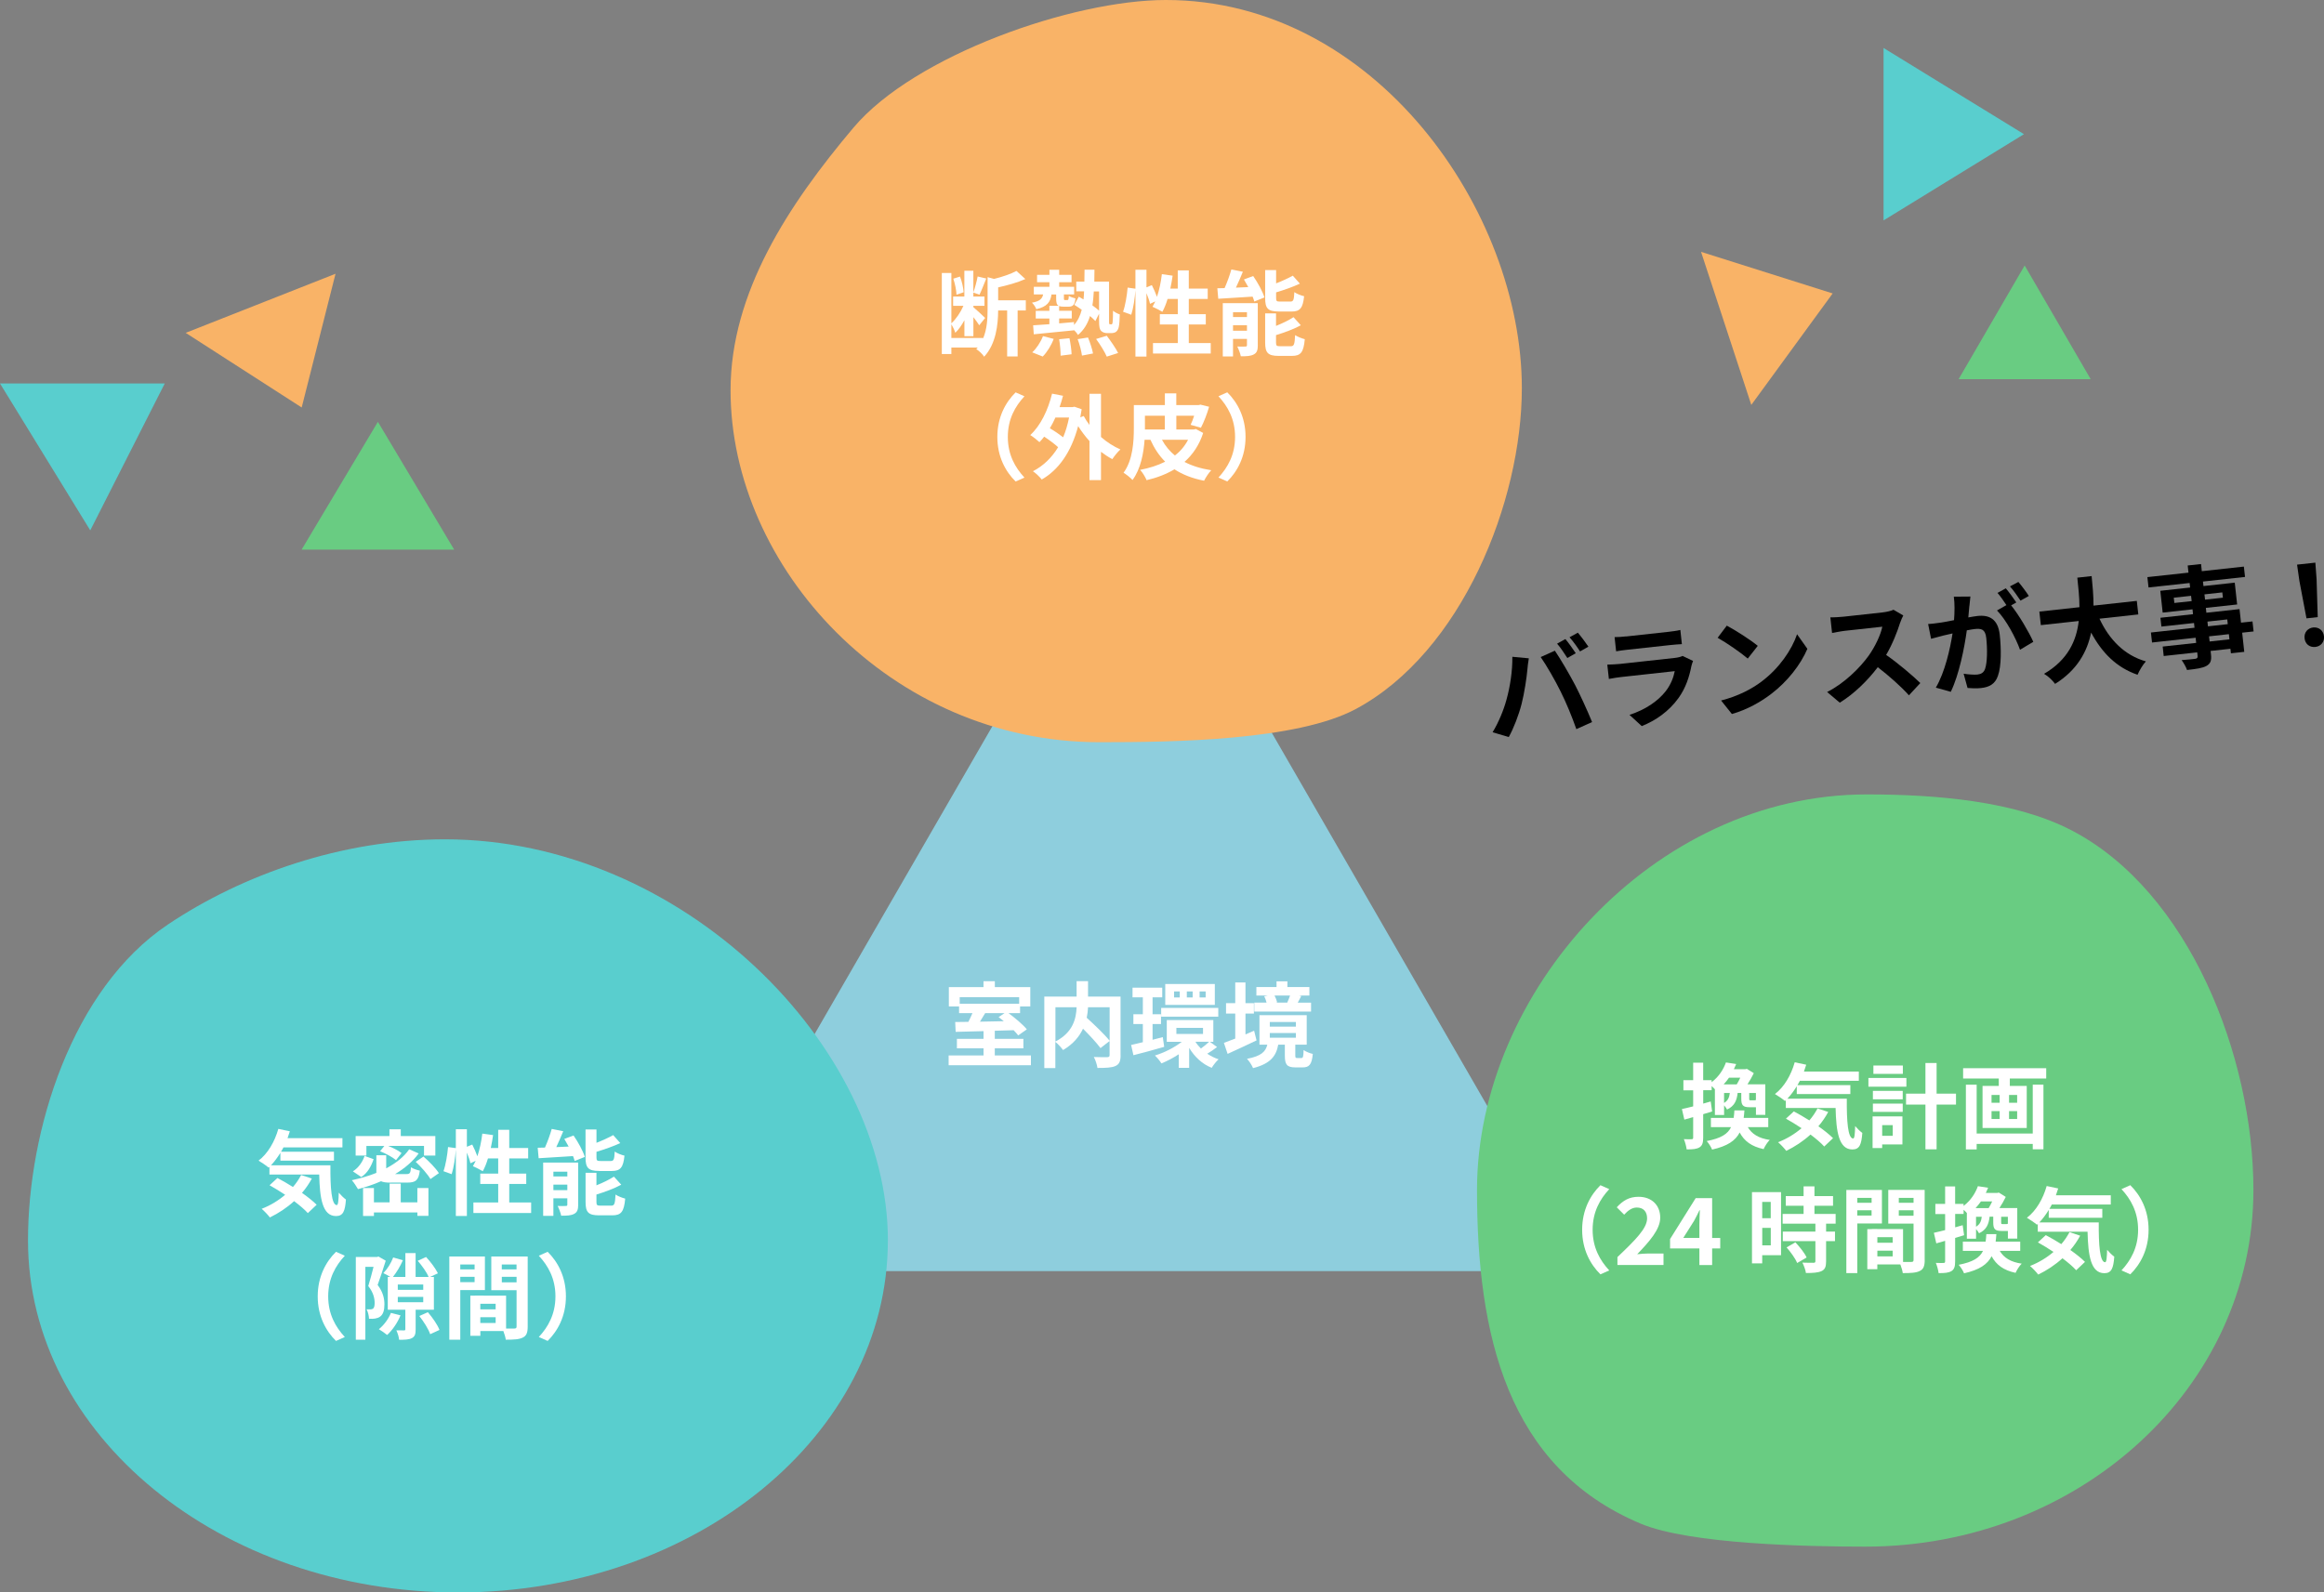 <?xml version="1.0" encoding="UTF-8"?>
<svg id="_レイヤー_2" data-name="レイヤー_2" xmlns="http://www.w3.org/2000/svg" viewBox="0 0 545.31 373.75">
  <rect x="0" y="0" width="545.31" height="373.75" fill="#808080" stroke="none"/>
  <defs>
    <style>
      .cls-1 {
        fill: #69cc82;
      }

      .cls-2 {
        fill: #8ecedd;
      }

      .cls-3 {
        fill: #fff;
      }

      .cls-4 {
        fill: #f9b367;
      }

      .cls-5 {
        fill: #59cece;
      }
    </style>
  </defs>
  <g id="_レイヤー_1-2" data-name="レイヤー_1">
    <g>
      <polygon class="cls-2" points="265.19 114.44 159.02 298.33 371.36 298.33 265.19 114.44"/>
      <path class="cls-5" d="M208.33,291.16c0,45.62-45.17,82.59-100.88,82.59S6.57,336.78,6.57,291.16c0-25.79,10.25-59.06,32.86-74.2,17.39-11.65,40.76-19.97,64.98-19.97,55.72,0,103.93,48.56,103.93,94.17Z"/>
      <path class="cls-1" d="M528.75,279.29c0,46.23-40.78,83.71-91.09,83.71-13.47,0-41.13-.56-52.64-5.38-31.47-13.19-38.45-44.47-38.45-78.33,0-46.23,41.14-92.84,91.45-92.84,16.27,0,34.81,1.55,48.03,8.42,27.66,14.37,42.7,53.13,42.7,84.42Z"/>
      <path class="cls-4" d="M357.09,91.1c0,26.64-14.12,61.98-38.94,75.3-13.79,7.4-42.58,7.8-60.14,7.8-49.15,0-86.59-41.14-86.59-82.59,0-22.95,13.61-43.59,28.86-61.67C214.57,13,251.62,0,273.57,0c49.15,0,83.52,49.64,83.52,91.1Z"/>
      <g>
        <path d="M354.87,154.15l3.86.36c-.15.78-.3,2.07-.34,2.65-.16,1.85-.71,5.52-1.35,8.02-.66,2.61-1.86,5.72-3.02,7.81l-3.79-1.13c1.4-2.3,2.62-5.26,3.25-7.63.85-3.02,1.43-6.77,1.38-10.09ZM361.52,154.21l3.32-1.49c1.28,1.87,3.5,5.66,4.75,8.06,1.16,2.23,2.98,6.21,3.98,8.69l-3.69,1.66c-1.06-3-2.35-6.15-3.69-8.83-1.28-2.61-3.38-6.25-4.68-8.09ZM369.74,153.31l-1.97,1.13c-.66-1-1.6-2.47-2.41-3.37l1.95-1.08c.75.89,1.83,2.42,2.43,3.32ZM372.71,151.78l-1.97,1.11c-.63-1-1.65-2.43-2.46-3.32l1.95-1.08c.78.91,1.91,2.43,2.48,3.29Z"/>
        <path d="M396.89,156.25c-.5,2.59-1.34,5.22-3.04,7.58-2.29,3.18-5.41,5.3-8.62,6.59l-2.88-2.64c3.79-1.23,6.7-3.27,8.45-5.5,1.24-1.57,1.87-3.26,2.17-4.76l-12.48,1.37c-.62.07-1.91.24-2.98.46l-.37-3.36c1.09-.04,2.21-.08,3.01-.17l12.79-1.4c.83-.09,1.51-.27,1.86-.47l2.46,1.17c-.14.36-.3.84-.37,1.14ZM381.55,149.38l9.95-1.09c.8-.09,2.07-.25,2.78-.44l.36,3.33c-.7.03-1.92.13-2.85.23l-9.9,1.08c-.83.09-1.93.24-2.68.37l-.36-3.33c.74.02,1.82-.07,2.7-.17Z"/>
        <path d="M412.44,151.59l-2.34,2.98c-1.5-1.3-5.04-3.76-7.07-4.88l2.15-2.85c1.94,1.02,5.6,3.34,7.27,4.75ZM413.36,159.94c4.13-3.09,7.06-7.42,8.31-11.08l2.42,3.42c-1.58,3.7-4.63,7.65-8.52,10.61-2.44,1.86-5.61,3.67-9.19,4.69l-2.54-3.17c3.97-1.01,7.19-2.7,9.53-4.47Z"/>
        <path d="M445.85,146.16c-.66,2.11-1.8,5.04-3.28,7.55,2.8,1.94,6.29,4.91,8.02,6.6l-2.67,2.88c-1.93-2.14-4.63-4.52-7.31-6.6-2.42,3.19-5.57,6.26-8.92,8.33l-2.97-2.5c3.99-2.01,7.65-5.6,9.79-8.58,1.49-2.12,2.79-4.86,3.16-6.75l-8.76.96c-1.08.12-2.49.43-3.03.51l-.4-3.67c.71.03,2.29-.07,3.07-.15l9.12-1c1.11-.12,2.13-.39,2.63-.63l2.29,1.34c-.18.31-.55,1.16-.73,1.7Z"/>
        <path d="M462.1,142.19c-.07.79-.17,1.77-.25,2.72.87-.15,1.62-.28,2.16-.34,2.74-.3,4.81.7,5.22,4.43.33,3.05.43,7.28-.44,9.65-.66,1.9-2.01,2.63-3.98,2.84-.98.11-2.24.06-3.14-.02l-.92-3.35c1.01.18,2.54.27,3.21.2.88-.1,1.5-.43,1.82-1.32.54-1.55.56-4.72.28-7.28-.23-2.07-1.16-2.25-2.76-2.08-.41.04-1.05.17-1.8.3-.55,4.04-1.79,10.37-3.76,14.43l-3.51-.98c2.14-3.66,3.35-9.08,3.92-12.72-.92.2-1.73.4-2.19.5-.74.21-2.06.54-2.85.76l-.69-3.48c.96-.03,1.81-.17,2.77-.3.8-.11,2-.32,3.31-.6.15-1.98.17-3.89-.05-5.51l3.89-.03c-.08.69-.17,1.54-.23,2.2ZM473.11,141.4l-1.21.68c1.81,2.23,4.22,6.34,5.2,8.56l-3.12,1.86c-.99-2.8-3.32-7.14-5.4-9.22l2.21-1.26c-.62-.93-1.41-2.1-2.09-2.86l1.95-1.08c.75.89,1.86,2.41,2.46,3.31ZM476.05,139.87l-1.95,1.1c-.66-1-1.65-2.43-2.48-3.34l1.98-1.05c.78.91,1.91,2.43,2.45,3.29Z"/>
        <path d="M492.64,145.23c2.26,4.85,5.83,8.57,10.88,10-.71.73-1.56,2.21-1.96,3.14-4.92-1.69-8.33-5.13-10.89-9.9-.92,4.47-3.27,8.81-8.46,12.04-.58-.8-1.61-1.81-2.59-2.36,5.63-3.28,7.62-7.84,8.14-12.4l-8.89.97-.35-3.18,9.41-1.03c0-2.46-.29-4.81-.5-6.93l3.36-.37c.21,2.12.44,4.5.44,6.93l10.16-1.11.35,3.18-9.1,1Z"/>
        <path d="M528.8,148.2l-2.69.29.49,4.5-3.13.34-.12-1.06-4.65.51.09.8c.17,1.52-.13,2.18-1.09,2.73-.94.5-2.33.7-4.53.94-.23-.71-.82-1.71-1.27-2.32,1.25-.08,2.77-.25,3.18-.3.49-.08.62-.25.57-.72l-.09-.8-7.86.86-.24-2.22,7.86-.86-.13-1.21-10.23,1.12-.26-2.35,10.23-1.12-.12-1.11-7.65.84-.23-2.07,7.65-.84-.12-1.14-7,.77-.56-5.12,7-.77-.12-1.06-9.64,1.05-.27-2.43,9.64-1.05-.18-1.68,3.13-.34.18,1.68,9.87-1.08.27,2.43-9.87,1.08.12,1.06,7.34-.8.56,5.12-7.34.8.12,1.14,7.78-.85.35,3.18,2.69-.29.26,2.35ZM514.26,141.08l-.14-1.24-4.06.44.14,1.24,4.06-.44ZM517.26,139.5l.14,1.24,4.19-.46-.14-1.24-4.19.46ZM518.08,147l4.65-.51-.12-1.11-4.65.51.12,1.11ZM522.99,148.84l-4.65.51.13,1.21,4.65-.51-.13-1.21Z"/>
        <path d="M539.54,136.36l-.55-3.84,4.29-.47.29,3.87.27,8.92-2.64.29-1.66-8.76ZM540.75,149.82c-.15-1.37.73-2.41,2.02-2.55,1.29-.14,2.38.68,2.53,2.05.15,1.34-.73,2.38-2.03,2.52-1.32.14-2.38-.68-2.52-2.03Z"/>
      </g>
      <g>
        <path class="cls-3" d="M240.7,72.87h-1.92v10.79h-2.46v-10.79h-2.11c-.02,3.25-.48,7.84-3.29,10.85-.33-.57-1.26-1.44-1.85-1.77.11-.13.24-.26.35-.39h-6.19v1.53h-2.24v-19.02h2.24v11.81c1.09-.98,2.16-2.57,2.83-4.1h-2.42v-2.18h2.64v-6.06h2.11v5.08c.39-1.05.81-2.64,1-3.73l2.03.48c-.54,1.31-1.11,2.83-1.59,3.79l-1.44-.48v.92h2.61v2.18h-2.61v.31c.61.5,2.35,2.11,2.77,2.53l-1.39,1.72c-.28-.46-.83-1.2-1.37-1.9v4.47h-2.11v-3.75c-.63,1.15-1.35,2.22-2.14,2.94-.17-.61-.59-1.44-.92-2v3.22h7.43v.15c.96-2.24,1.07-4.75,1.07-6.86v-7.56l1.52.41c1.96-.48,3.99-1.18,5.25-1.87l2.09,1.9c-1.85.83-4.21,1.48-6.38,1.96v3.03h6.49v2.4ZM224.43,69.16c-.02-1.02-.35-2.57-.74-3.75l1.57-.5c.46,1.13.78,2.68.85,3.68l-1.68.57Z"/>
        <path class="cls-3" d="M260.72,76.14c.09,0,.17-.02.24-.11.07-.09.11-.26.13-.68.04-.39.07-1.29.07-2.42.41.35,1.05.68,1.59.87-.02,1.09-.11,2.44-.24,2.94-.11.52-.33.87-.61,1.11-.28.24-.74.33-1.15.33h-.96c-.5,0-1.05-.15-1.42-.52-.35-.39-.48-.85-.48-2.44v-1.59l-.87,1.72c-.33-.35-.76-.76-1.26-1.18-.54,1.81-1.44,3.29-2.81,4.44-.2-.33-.54-.76-.92-1.13v.04c-3.38.35-6.91.7-9.46.94l-.15-2.11c1.07-.07,2.38-.15,3.81-.26v-1.33h-3.2v-1.81h3.2v-1.18h2.16c-.46-.26-.57-.81-.57-1.77v-.89h-1.09c-.26,1.79-1.05,2.88-3.57,3.46-.15-.46-.63-1.18-1.02-1.53,1.83-.33,2.42-.92,2.62-1.94h-2.18v-1.79h3.66v-1.07h-2.9v-1.74h2.9v-1.18h2.29v1.18h2.9v1.74h-2.9v1.07h3.51v1.79h-2.4v.89c0,.39.04.44.28.44h.5c.26,0,.33-.11.37-1,.33.26,1.07.5,1.55.61-.15,1.57-.63,1.94-1.66,1.94h-1.09c-.46,0-.81-.04-1.07-.15v1.11h2.96v1.81h-2.96v1.15c1.15-.11,2.33-.2,3.49-.31v.68c.89-.98,1.46-2.16,1.81-3.57-.59-.41-1.2-.83-1.74-1.15l1.05-1.92c.35.2.72.41,1.11.65.07-.61.11-1.24.13-1.9h-1.83v-2.29h1.9c.02-.89.04-1.81.04-2.79h2.33c-.02.96-.02,1.9-.04,2.79h3.46v9.06c0,.48,0,.76.04.85.04.09.11.11.2.11h.26ZM242.2,82.7c.96-.85,1.96-2.35,2.53-3.81l2.51.65c-.54,1.48-1.55,3.12-2.57,4.14l-2.46-.98ZM250.94,79.38c.26,1.22.48,2.83.5,3.77l-2.57.33c0-.96-.13-2.61-.35-3.86l2.42-.24ZM255.29,79.21c.5,1.2,1,2.77,1.18,3.75l-2.59.5c-.13-.98-.54-2.64-1.02-3.86l2.44-.39ZM256.65,68.4c-.07,1.18-.15,2.27-.33,3.27.61.44,1.15.87,1.57,1.24v-4.51h-1.24ZM259.7,78.8c.92,1.24,2.11,2.92,2.66,4.05l-2.66.85c-.46-1.07-1.57-2.88-2.51-4.14l2.51-.76Z"/>
        <path class="cls-3" d="M284.09,80.52v2.46h-13.55v-2.46h5.82v-4.36h-4.21v-2.42h4.21v-3.57h-2.4c-.33,1.13-.76,2.18-1.22,3.01-.52-.33-1.7-.92-2.31-1.18.22-.39.44-.81.65-1.26l-1.24.57c-.13-.65-.46-1.61-.83-2.51v14.88h-2.59v-15.58c-.13,1.83-.48,4.23-.98,5.77l-1.92-.7c.52-1.44.92-3.88,1.07-5.67l1.83.26v-4.44h2.59v4.12l1.26-.52c.44.85.89,1.9,1.2,2.75.54-1.59.94-3.46,1.15-5.32l2.53.35c-.15,1.02-.33,2.05-.54,3.03h1.74v-4.27h2.59v4.27h4.44v2.44h-4.44v3.57h3.99v2.42h-3.99v4.36h5.14Z"/>
        <path class="cls-3" d="M294.05,64.78c1.07,1.55,2.22,3.62,2.64,5.03l-2.38.96c-.09-.35-.22-.74-.39-1.15-2.88.2-5.84.37-8.06.5l-.22-2.46c.52,0,1.09-.02,1.7-.04.61-1.37,1.22-3.05,1.59-4.38l2.7.54c-.5,1.26-1.09,2.57-1.63,3.73l2.9-.13c-.33-.61-.68-1.22-1.02-1.79l2.18-.81ZM295.14,81.04c0,1.13-.22,1.76-.94,2.14-.74.41-1.74.44-3.05.44-.13-.68-.52-1.68-.83-2.29.76.04,1.63.02,1.92,0,.26,0,.35-.07.35-.33v-1.46h-3.27v4.12h-2.4v-12.51h8.21v9.89ZM289.32,73.28v1.13h3.27v-1.13h-3.27ZM292.59,77.62v-1.29h-3.27v1.29h3.27ZM300.02,73.11c-2.55,0-3.16-.76-3.16-3.16v-6.56h2.57v3.12c1.46-.57,2.9-1.24,3.92-1.81l1.66,1.87c-1.66.78-3.68,1.48-5.58,2.05v1.29c0,.78.13.87.96.87h2.38c.7,0,.85-.33.94-2.22.52.39,1.59.81,2.29.96-.28,2.79-.96,3.6-2.96,3.6h-3.01ZM302.89,81.26c.74,0,.89-.41,1-2.61.54.39,1.59.78,2.27.96-.28,3.07-.94,3.92-3.03,3.92h-3.09c-2.55,0-3.18-.74-3.18-3.14v-6.84h2.55v2.94c1.55-.63,3.05-1.35,4.1-2.05l1.72,1.9c-1.68.92-3.83,1.7-5.82,2.31v1.74c0,.76.15.87,1,.87h2.48Z"/>
        <path class="cls-3" d="M238.31,92.09l2.07.92c-2.18,2.35-3.9,5.36-3.9,9.54s1.72,7.19,3.9,9.54l-2.07.92c-2.35-2.31-4.29-5.8-4.29-10.46s1.94-8.15,4.29-10.46Z"/>
        <path class="cls-3" d="M258.35,102.57c1.39,1.22,2.96,2.22,4.55,2.92-.63.54-1.46,1.59-1.9,2.27-.92-.48-1.81-1.07-2.66-1.72v6.65h-2.7v-9.17c-.98-1.07-1.87-2.27-2.66-3.51-1.63,6.17-4.66,10.33-8.54,12.53-.44-.57-1.44-1.53-2.07-1.94,2.4-1.24,4.38-3.12,5.91-5.64-.85-.78-2.11-1.72-3.27-2.48-.35.48-.72.89-1.11,1.29-.46-.44-1.53-1.29-2.16-1.66,2.4-2.18,4.16-5.82,5.12-9.72l2.57.5c-.24.92-.5,1.79-.81,2.66h3.03l.46-.09,1.7.59c-.11.65-.22,1.29-.33,1.9l.81-.31c.37.7.83,1.42,1.35,2.09v-7.3h2.7v10.15ZM247.65,97.99c-.39.89-.83,1.72-1.31,2.53,1.09.63,2.24,1.42,3.12,2.11.59-1.39,1.05-2.94,1.39-4.64h-3.2Z"/>
        <path class="cls-3" d="M282.31,101.63c-.92,2.83-2.44,5.06-4.38,6.78,1.74.92,3.83,1.57,6.28,1.96-.59.59-1.31,1.72-1.68,2.46-2.77-.54-5.05-1.44-6.95-2.68-1.94,1.15-4.16,2-6.54,2.55-.26-.68-1-1.9-1.52-2.42,2.16-.41,4.16-1.05,5.88-1.92-1.42-1.42-2.55-3.12-3.46-5.14h-1.37c-.22,3.18-.94,6.91-2.83,9.44-.44-.5-1.55-1.39-2.11-1.7,2.2-2.99,2.42-7.36,2.42-10.5v-5.38h7.28v-2.75h2.68v2.75h5.23l.44-.11,2.03.5c-.5,1.74-1.26,3.68-1.92,4.92l-2.42-.68c.28-.54.57-1.33.83-2.14h-4.18v3.23h4.1l.48-.11,1.74.94ZM268.65,100.8h4.66v-3.23h-4.66v3.23ZM272.65,103.22c.76,1.42,1.79,2.66,3.03,3.68,1.29-.98,2.33-2.22,3.09-3.68h-6.12Z"/>
        <path class="cls-3" d="M287.97,113l-2.07-.92c2.18-2.35,3.9-5.36,3.9-9.54s-1.72-7.19-3.9-9.54l2.07-.92c2.35,2.31,4.29,5.8,4.29,10.46s-1.94,8.15-4.29,10.46Z"/>
      </g>
      <g>
        <path class="cls-3" d="M77.53,273.49c-.04,5.23.24,9.35,1.5,9.35.33-.02.41-1.15.46-2.92.5.59,1.15,1.24,1.68,1.61-.2,2.72-.65,3.88-2.33,3.88-3.18,0-3.81-4.16-3.94-9.74h-11.68v-1.81l-.2.17c-.5-.44-1.72-1.26-2.35-1.63,2.16-1.63,3.79-4.45,4.64-7.45l2.7.57c-.17.54-.35,1.09-.54,1.61h12.88v2.16h-13.84c-.17.35-.37.7-.57,1.02h12.42v2.09h-12.57v-1.83c-.68,1.11-1.42,2.09-2.2,2.92h13.95ZM73.17,276.61c-.65,1.2-1.42,2.33-2.31,3.36,1.37.96,2.59,1.94,3.44,2.79l-2.07,1.96c-.76-.85-1.92-1.83-3.22-2.81-1.72,1.57-3.68,2.85-5.69,3.83-.39-.54-1.35-1.55-1.92-2.03,2.03-.78,3.9-1.92,5.51-3.29-1.24-.83-2.51-1.59-3.66-2.24l1.85-1.7c1.13.59,2.4,1.33,3.64,2.11.76-.87,1.39-1.81,1.92-2.81l2.51.83Z"/>
        <path class="cls-3" d="M91.71,277.57c-1.05,0-1.79-.09-2.31-.33-1.72.76-3.55,1.37-5.4,1.85-.31-.54-.98-1.59-1.44-2.09,2-.44,3.97-1,5.75-1.72v-4.14h2.31v3.07c2.24-1.18,4.14-2.66,5.4-4.47l2.22.98c-1.42,1.92-3.33,3.53-5.53,4.84h2.64c.83,0,.98-.22,1.09-1.59.48.33,1.44.65,2.07.78-.28,2.24-.94,2.81-2.94,2.81h-3.86ZM87.66,272.07c-.54,1.61-1.39,3.22-2.88,4.18l-1.98-1.33c1.33-.83,2.27-2.22,2.75-3.62l2.11.76ZM85.98,271.22h-2.53v-4.58h7.93v-1.59h2.66v1.59h8.11v4.58h-2.66v-2.27h-8.39c1.15.46,2.42,1.11,3.12,1.68l-1.29,1.66c-.81-.7-2.42-1.57-3.75-2.09l1-1.24h-4.21v2.27ZM97.94,278.83h2.59v6.54h-2.59v-.81h-10.2v.83h-2.55v-6.56h2.55v3.36h3.68v-4.38h2.61v4.38h3.9v-3.36ZM99.36,271.44c1.29,1.11,2.9,2.75,3.62,3.9l-1.98,1.39c-.65-1.13-2.18-2.85-3.46-4.05l1.83-1.24Z"/>
        <path class="cls-3" d="M124.63,282.23v2.46h-13.55v-2.46h5.82v-4.36h-4.21v-2.42h4.21v-3.57h-2.4c-.33,1.13-.76,2.18-1.22,3.01-.52-.33-1.7-.92-2.31-1.18.22-.39.44-.81.65-1.26l-1.24.57c-.13-.65-.46-1.61-.83-2.51v14.88h-2.59v-15.58c-.13,1.83-.48,4.23-.98,5.77l-1.92-.7c.52-1.44.92-3.88,1.07-5.67l1.83.26v-4.44h2.59v4.12l1.26-.52c.44.85.89,1.9,1.2,2.75.54-1.59.94-3.46,1.16-5.32l2.53.35c-.15,1.02-.33,2.05-.54,3.03h1.74v-4.27h2.59v4.27h4.44v2.44h-4.44v3.57h3.99v2.42h-3.99v4.36h5.14Z"/>
        <path class="cls-3" d="M134.58,266.5c1.07,1.55,2.22,3.62,2.64,5.03l-2.38.96c-.09-.35-.22-.74-.39-1.15-2.88.2-5.84.37-8.06.5l-.22-2.46c.52,0,1.09-.02,1.7-.04.61-1.37,1.22-3.05,1.59-4.38l2.7.54c-.5,1.26-1.09,2.57-1.63,3.73l2.9-.13c-.33-.61-.68-1.22-1.02-1.79l2.18-.81ZM135.67,282.75c0,1.13-.22,1.76-.94,2.14-.74.41-1.74.44-3.05.44-.13-.68-.52-1.68-.83-2.29.76.04,1.63.02,1.92,0,.26,0,.35-.07.35-.33v-1.46h-3.27v4.12h-2.4v-12.51h8.21v9.89ZM129.85,274.99v1.13h3.27v-1.13h-3.27ZM133.12,279.33v-1.29h-3.27v1.29h3.27ZM140.55,274.82c-2.55,0-3.16-.76-3.16-3.16v-6.56h2.57v3.12c1.46-.57,2.9-1.24,3.92-1.81l1.66,1.87c-1.66.78-3.68,1.48-5.58,2.05v1.29c0,.78.13.87.96.87h2.38c.7,0,.85-.33.94-2.22.52.39,1.59.81,2.29.96-.28,2.79-.96,3.6-2.96,3.6h-3.01ZM143.43,282.97c.74,0,.89-.41,1-2.61.54.39,1.59.78,2.27.96-.28,3.07-.94,3.92-3.03,3.92h-3.09c-2.55,0-3.18-.74-3.18-3.14v-6.84h2.55v2.94c1.55-.63,3.05-1.35,4.1-2.05l1.72,1.9c-1.68.92-3.83,1.7-5.82,2.31v1.74c0,.76.15.87,1,.87h2.48Z"/>
        <path class="cls-3" d="M78.84,293.8l2.07.92c-2.18,2.35-3.9,5.36-3.9,9.54s1.72,7.19,3.9,9.54l-2.07.92c-2.35-2.31-4.29-5.8-4.29-10.46s1.94-8.15,4.29-10.46Z"/>
        <path class="cls-3" d="M90.51,295.89c-.57,1.83-1.29,4.01-1.9,5.69,1.31,1.72,1.59,3.27,1.59,4.53,0,1.42-.28,2.35-.98,2.88-.33.26-.74.39-1.22.48-.39.07-.92.07-1.42.04,0-.63-.22-1.59-.57-2.22.37.02.7.04.94.02.22,0,.44-.07.59-.17.26-.2.37-.68.37-1.31,0-1.05-.26-2.44-1.5-3.99.41-1.33.89-3.09,1.24-4.51h-1.92v17.1h-2.24v-19.41h4.97l.35-.11,1.7.98ZM93.98,308.7c-.7,1.77-1.94,3.53-3.14,4.62-.46-.39-1.42-1.05-1.94-1.35,1.18-.96,2.24-2.38,2.83-3.83l2.24.57ZM97.53,307.39v4.62c0,1.09-.17,1.7-.92,2.07-.7.35-1.68.37-2.96.37-.06-.7-.35-1.59-.65-2.22.76.02,1.57.02,1.81.02s.3-.07.3-.28v-4.58h-4.12v-7.69h.59c-.5-.33-1.2-.7-1.63-.89.92-.94,1.81-2.35,2.31-3.68l2.27.65c-.57,1.37-1.5,2.88-2.33,3.92h2.92v-5.6h2.4v5.6h3.05c-.44-1.09-1.55-2.64-2.55-3.79l1.96-.89c1.07,1.15,2.24,2.72,2.77,3.83l-1.83.85h.89v7.69h-4.27ZM93.34,302.73h5.97v-1.26h-5.97v1.26ZM93.34,305.63h5.97v-1.24h-5.97v1.24ZM100.4,307.98c1.07,1.24,2.27,2.96,2.72,4.16l-2.18,1c-.39-1.18-1.5-2.94-2.55-4.27l2-.89Z"/>
        <path class="cls-3" d="M108,302.77v11.66h-2.57v-19.52h8.35v7.87h-5.77ZM108,296.78v1.15h3.36v-1.15h-3.36ZM111.36,300.92v-1.24h-3.36v1.24h3.36ZM123.82,311.36c0,1.39-.28,2.16-1.15,2.57-.85.44-2.11.5-3.99.5-.07-.54-.31-1.35-.57-2.03h-5.4v1.11h-2.35v-9.41h1.07v-.02l7.32.02v7.71c.85.02,1.66.02,1.94,0,.39,0,.52-.13.52-.48v-8.52h-5.93v-7.91h8.54v16.45ZM116.3,306h-3.6v1.31h3.6v-1.31ZM116.3,310.51v-1.35h-3.6v1.35h3.6ZM117.74,296.78v1.15h3.46v-1.15h-3.46ZM121.21,300.97v-1.29h-3.46v1.29h3.46Z"/>
        <path class="cls-3" d="M128.5,314.72l-2.07-.92c2.18-2.35,3.9-5.36,3.9-9.54s-1.72-7.19-3.9-9.54l2.07-.92c2.35,2.31,4.29,5.8,4.29,10.46s-1.94,8.15-4.29,10.46Z"/>
      </g>
      <g>
        <path class="cls-3" d="M241.9,247.72v2.29h-19.31v-2.29h8.19v-1.68h-6.25v-2.22h6.25v-1.81c-2.44.06-4.73.13-6.54.17l-.11-2.31,3.09-.04c.33-.65.68-1.37.96-2.05h-3.14v-1.57h-2.4v-4.53h8.13v-1.39h2.66v1.39h8.32v4.53h-2.4v1.57h-2.72c1.57,1.15,3.4,2.7,4.31,3.81l-2.03,1.42c-.28-.37-.65-.78-1.07-1.22l-4.42.13v1.9h6.71v2.22h-6.71v1.68h8.45ZM225.19,234.04v1.55h13.95v-1.55h-13.95ZM231.16,237.79c-.39.68-.83,1.37-1.22,2l5.6-.11c-.41-.35-.83-.68-1.22-.96l1.39-.94h-4.55Z"/>
        <path class="cls-3" d="M262.94,247.66c0,1.39-.28,2.11-1.2,2.53-.89.41-2.29.46-4.23.46-.09-.74-.48-1.9-.85-2.57,1.29.07,2.75.04,3.16.04.41-.02.54-.13.54-.52v-3.27l-2.14,1.66c-.87-1.2-2.51-2.96-4.1-4.55-.85,1.83-2.31,3.62-4.68,5.01-.37-.52-1.18-1.44-1.81-1.92v6.15h-2.59v-16.78h7.58v-3.62h2.68v3.62h7.63v13.77ZM247.65,244.45c4.12-2.14,4.86-5.36,4.97-8.04h-4.97v8.04ZM255.3,236.41c-.04.81-.13,1.61-.31,2.46,1.85,1.68,4.18,3.9,5.38,5.4v-7.87h-5.08Z"/>
        <path class="cls-3" d="M273.16,245.7c-2.48.72-5.12,1.44-7.21,1.96l-.54-2.4c.78-.17,1.72-.39,2.75-.65v-4.27h-2.22v-2.29h2.22v-3.97h-2.42v-2.27h6.97v2.27h-2.27v3.97h1.98v2.29h-1.98v3.7l2.4-.63.33,2.29ZM285.58,245.74c-.76.59-1.61,1.16-2.31,1.57.81.54,1.7,1,2.66,1.31-.52.46-1.24,1.37-1.61,2-2.24-.89-4.03-2.59-5.29-4.68v4.68h-2.44v-3.18c-1.33.87-2.75,1.61-4.07,2.14-.33-.54-1.02-1.39-1.53-1.85,2.18-.65,4.58-1.87,6.32-3.22h-3.53v-5.1h10.92v5.1h-.81l1.7,1.24ZM272.46,236.57h13.4v2.05h-13.4v-2.05ZM285.05,235.85h-11.63v-4.9h11.63v4.9ZM276.82,232.69h-1.33v1.42h1.33v-1.42ZM276.03,242.67h6.25v-1.42h-6.25v1.42ZM279.85,232.69h-1.37v1.42h1.37v-1.42ZM280.5,244.5c.35.57.78,1.09,1.29,1.59.65-.46,1.44-1.11,1.94-1.59h-3.22ZM282.9,232.69h-1.42v1.42h1.42v-1.42Z"/>
        <path class="cls-3" d="M294.83,244.19c-2.29,1.11-4.79,2.24-6.78,3.16l-.87-2.59c.74-.26,1.66-.61,2.66-1v-5.88h-2.16v-2.44h2.16v-4.86h2.4v4.86h1.98v2.44h-1.98v4.9c.67-.28,1.35-.59,2.03-.87l.57,2.29ZM305.38,248.31c.35,0,.46-.22.5-1.87.48.37,1.48.78,2.16.92-.24,2.51-.85,3.16-2.38,3.16h-1.7c-2.05,0-2.48-.72-2.48-2.79v-2.55h-1.55c-.48,2.61-1.74,4.45-5.91,5.51-.24-.63-.92-1.68-1.42-2.18,3.42-.65,4.38-1.74,4.77-3.33h-1.85v-6.91h11.09v6.91h-2.68v2.53c0,.54.07.61.46.61h.98ZM307.62,237.42h-13.31v-2.11h2.88c-.11-.48-.33-1.05-.54-1.48l.81-.17h-2.66v-2h4.73v-1.33h2.55v1.33h5.16v2h-2.46l.54.11c-.28.59-.57,1.11-.81,1.55h3.12v2.11ZM297.95,240.95h6.12v-1.09h-6.12v1.09ZM297.95,243.56h6.12v-1.11h-6.12v1.11ZM299.06,233.65c.28.52.5,1.13.61,1.59l-.28.07h2.77l-.11-.02c.22-.48.48-1.11.65-1.63h-3.64Z"/>
      </g>
      <g>
        <path class="cls-3" d="M401.73,260.87c-.7.22-1.39.44-2.09.63v5.51c0,1.2-.2,1.85-.85,2.27-.68.41-1.59.5-3.03.48-.07-.63-.35-1.7-.65-2.4.78.04,1.55.04,1.81.02.26,0,.37-.09.37-.37v-4.82c-.72.22-1.44.41-2.07.59l-.57-2.48c.74-.15,1.66-.39,2.64-.63v-3.77h-2.29v-2.38h2.29v-4.1h2.35v4.1h1.98v.48c1.74-1.33,2.79-3.05,3.36-4.64l2.4.37c-.17.41-.35.83-.54,1.22h2.68l.37-.09,1.63,1.02c-.39.81-.94,1.76-1.48,2.61h4.18v7.17h-2.2v-1.79h-1.5c-1.59,0-1.94-.48-1.94-2.05v-1.31h-.85c-.2,1.79-.74,3.09-2.48,3.9-.15-.28-.41-.65-.7-.98v2.27h-2.16v-6.04c-.22-.26-.5-.52-.76-.76v.98h-1.98v3.14l1.76-.5.33,2.33ZM410.1,264.53c.96,1.63,2.57,2.64,5.16,3.01-.52.5-1.15,1.48-1.44,2.16-2.83-.61-4.53-1.87-5.62-3.9-.98,1.9-2.85,3.2-6.47,4.01-.22-.61-.81-1.5-1.26-2,3.38-.65,4.95-1.68,5.71-3.27h-4.73v-2.16h5.34c.09-.54.13-1.13.17-1.76h2.35c-.04.61-.09,1.2-.17,1.76h5.77v2.16h-4.82ZM405.7,252.94c-.37.54-.81,1.07-1.26,1.57h3.07c.28-.48.59-1.02.83-1.57h-2.64ZM404.54,258.86c.92-.54,1.22-1.29,1.35-2.33h-1.35v2.33ZM412.01,256.53h-1.57v1.31c0,.37.04.41.35.41h.85c.24,0,.33-.02.37-.15v-1.57Z"/>
        <path class="cls-3" d="M433.34,257.86c-.04,5.23.24,9.35,1.5,9.35.33-.02.41-1.15.46-2.92.5.59,1.16,1.24,1.68,1.61-.2,2.72-.65,3.88-2.33,3.88-3.18,0-3.81-4.16-3.94-9.74h-11.68v-1.81l-.2.17c-.5-.44-1.72-1.26-2.35-1.63,2.16-1.63,3.79-4.45,4.64-7.45l2.7.57c-.17.54-.35,1.09-.54,1.61h12.88v2.16h-13.84c-.17.35-.37.7-.57,1.02h12.42v2.09h-12.57v-1.83c-.68,1.11-1.42,2.09-2.2,2.92h13.95ZM428.98,260.98c-.65,1.2-1.42,2.33-2.31,3.36,1.37.96,2.59,1.94,3.44,2.79l-2.07,1.96c-.76-.85-1.92-1.83-3.22-2.81-1.72,1.57-3.68,2.85-5.69,3.83-.39-.54-1.35-1.55-1.92-2.03,2.03-.78,3.9-1.92,5.51-3.29-1.24-.83-2.51-1.59-3.66-2.24l1.85-1.7c1.13.59,2.4,1.33,3.64,2.11.76-.87,1.39-1.81,1.92-2.81l2.51.83Z"/>
        <path class="cls-3" d="M447.32,255.05h-8.91v-2.05h8.91v2.05ZM446.39,268.6h-4.75v.85h-2.25v-7.43h7v6.58ZM439.46,256.03h7v1.98h-7v-1.98ZM439.46,259.02h7v1.94h-7v-1.94ZM446.49,252.04h-6.91v-1.96h6.91v1.96ZM441.64,264.07v2.51h2.48v-2.51h-2.48ZM458.96,259.25h-4.55v10.5h-2.62v-10.5h-4.55v-2.57h4.55v-7.19h2.62v7.19h4.55v2.57Z"/>
        <path class="cls-3" d="M480.13,250.71v2.42h-8.54v1.74h3.97v9.87h-10.37v-9.87h3.81v-1.74h-8.37v-2.42h19.5ZM476.97,254.57h2.51v15.17h-2.51v-1.26h-13.16v1.29h-2.53v-15.19h2.53v11.46h13.16v-11.46ZM467.3,258.82h1.9v-1.83h-1.9v1.83ZM467.3,262.63h1.9v-1.85h-1.9v1.85ZM473.31,256.99h-1.9v1.83h1.9v-1.83ZM473.31,260.78h-1.9v1.85h1.9v-1.85Z"/>
        <path class="cls-3" d="M375.53,278.17l2.07.92c-2.18,2.35-3.9,5.36-3.9,9.54s1.72,7.19,3.9,9.54l-2.07.92c-2.35-2.31-4.29-5.8-4.29-10.46s1.94-8.15,4.29-10.46Z"/>
        <path class="cls-3" d="M379.51,295.05c4.21-4.01,6.97-6.75,6.97-9.09,0-1.59-.87-2.55-2.42-2.55-1.18,0-2.14.78-2.96,1.68l-1.74-1.74c1.48-1.59,2.92-2.46,5.12-2.46,3.05,0,5.08,1.94,5.08,4.9,0,2.75-2.53,5.58-5.4,8.58.81-.09,1.87-.17,2.64-.17h3.53v2.7h-10.81v-1.85Z"/>
        <path class="cls-3" d="M398.75,293.01h-6.88v-2.2l6.01-9.61h3.86v9.35h1.9v2.46h-1.9v3.9h-2.99v-3.9ZM398.75,290.54v-3.14c0-.94.07-2.42.11-3.36h-.09c-.39.85-.83,1.66-1.29,2.53l-2.51,3.97h3.77Z"/>
        <path class="cls-3" d="M417.91,294.6h-4.42v1.92h-2.4v-16.73h6.82v14.82ZM413.49,282.09v3.83h2v-3.83h-2ZM415.5,292.29v-4.1h-2v4.1h2ZM428.48,287.19v1.87h2.09v2.24h-2.09v4.75c0,1.24-.24,1.9-1.09,2.29-.85.37-2.03.44-3.64.44-.09-.72-.48-1.74-.83-2.44,1.05.04,2.27.04,2.59.04.35,0,.46-.09.46-.39v-4.69h-7.65v-2.24h7.65v-1.87h-7.69v-2.27h4.92v-1.92h-4.18v-2.27h4.18v-2.29h2.55v2.29h4.36v2.27h-4.36v1.92h4.97v2.27h-2.24ZM421.27,291.57c1,1.07,2.18,2.51,2.64,3.57l-2.22,1.29c-.39-1-1.5-2.55-2.48-3.66l2.07-1.2Z"/>
        <path class="cls-3" d="M435.8,287.14v11.66h-2.57v-19.52h8.35v7.87h-5.77ZM435.8,281.15v1.15h3.36v-1.15h-3.36ZM439.15,285.29v-1.24h-3.36v1.24h3.36ZM451.62,295.73c0,1.39-.28,2.16-1.16,2.57-.85.44-2.11.5-3.99.5-.07-.54-.3-1.35-.57-2.03h-5.4v1.11h-2.35v-9.41h1.07v-.02l7.32.02v7.71c.85.02,1.66.02,1.94,0,.39,0,.52-.13.52-.48v-8.52h-5.93v-7.91h8.54v16.45ZM444.1,290.37h-3.59v1.31h3.59v-1.31ZM444.1,294.88v-1.35h-3.59v1.35h3.59ZM445.54,281.15v1.15h3.46v-1.15h-3.46ZM449,285.34v-1.29h-3.46v1.29h3.46Z"/>
        <path class="cls-3" d="M460.85,289.91c-.7.22-1.39.44-2.09.63v5.51c0,1.2-.2,1.85-.85,2.27-.68.41-1.59.5-3.03.48-.07-.63-.35-1.7-.65-2.4.78.04,1.55.04,1.81.02.26,0,.37-.09.37-.37v-4.82c-.72.22-1.44.41-2.07.59l-.57-2.48c.74-.15,1.66-.39,2.64-.63v-3.77h-2.29v-2.38h2.29v-4.1h2.35v4.1h1.98v.48c1.74-1.33,2.79-3.05,3.36-4.64l2.4.37c-.17.41-.35.83-.54,1.22h2.68l.37-.09,1.63,1.02c-.39.81-.94,1.77-1.48,2.61h4.18v7.17h-2.2v-1.79h-1.5c-1.59,0-1.94-.48-1.94-2.05v-1.31h-.85c-.2,1.79-.74,3.09-2.48,3.9-.15-.28-.41-.65-.7-.98v2.27h-2.16v-6.04c-.22-.26-.5-.52-.76-.76v.98h-1.98v3.14l1.76-.5.33,2.33ZM469.22,293.57c.96,1.63,2.57,2.64,5.16,3.01-.52.5-1.15,1.48-1.44,2.16-2.83-.61-4.53-1.87-5.62-3.9-.98,1.9-2.85,3.2-6.47,4.01-.22-.61-.81-1.5-1.26-2,3.38-.65,4.95-1.68,5.71-3.27h-4.73v-2.16h5.34c.09-.54.13-1.13.17-1.77h2.35c-.04.61-.09,1.2-.17,1.77h5.77v2.16h-4.82ZM464.81,281.98c-.37.54-.81,1.07-1.26,1.57h3.07c.28-.48.59-1.02.83-1.57h-2.64ZM463.66,287.91c.92-.54,1.22-1.29,1.35-2.33h-1.35v2.33ZM471.13,285.58h-1.57v1.31c0,.37.04.41.35.41h.85c.24,0,.33-.02.37-.15v-1.57Z"/>
        <path class="cls-3" d="M492.46,286.9c-.04,5.23.24,9.35,1.5,9.35.33-.02.41-1.15.46-2.92.5.59,1.16,1.24,1.68,1.61-.2,2.72-.65,3.88-2.33,3.88-3.18,0-3.81-4.16-3.94-9.74h-11.68v-1.81l-.2.17c-.5-.44-1.72-1.26-2.35-1.63,2.16-1.63,3.79-4.45,4.64-7.45l2.7.57c-.17.54-.35,1.09-.54,1.61h12.88v2.16h-13.84c-.17.35-.37.7-.57,1.02h12.42v2.09h-12.57v-1.83c-.68,1.11-1.42,2.09-2.2,2.92h13.95ZM488.1,290.02c-.65,1.2-1.42,2.33-2.31,3.36,1.37.96,2.59,1.94,3.44,2.79l-2.07,1.96c-.76-.85-1.92-1.83-3.22-2.81-1.72,1.57-3.68,2.85-5.69,3.83-.39-.54-1.35-1.55-1.92-2.03,2.03-.78,3.9-1.92,5.51-3.29-1.24-.83-2.51-1.59-3.66-2.24l1.85-1.7c1.13.59,2.4,1.33,3.64,2.11.76-.87,1.39-1.81,1.92-2.81l2.51.83Z"/>
        <path class="cls-3" d="M499.86,299.09l-2.07-.92c2.18-2.35,3.9-5.36,3.9-9.54s-1.72-7.19-3.9-9.54l2.07-.92c2.35,2.31,4.29,5.8,4.29,10.46s-1.94,8.15-4.29,10.46Z"/>
      </g>
      <polygon class="cls-1" points="88.67 99 70.77 129 106.57 129 88.67 99"/>
      <polygon class="cls-4" points="70.79 95.64 78.73 64.25 43.57 78.12 70.79 95.64"/>
      <polygon class="cls-5" points="38.66 90 0 90 21.18 124.48 38.66 90"/>
      <polygon class="cls-1" points="475.07 62.31 459.57 89 490.57 89 475.07 62.31"/>
      <polygon class="cls-4" points="430.02 68.87 399.14 59.11 410.93 95.03 430.02 68.87"/>
      <polygon class="cls-5" points="474.91 31.49 441.96 11.26 441.96 51.73 474.91 31.49"/>
    </g>
  </g>
</svg>